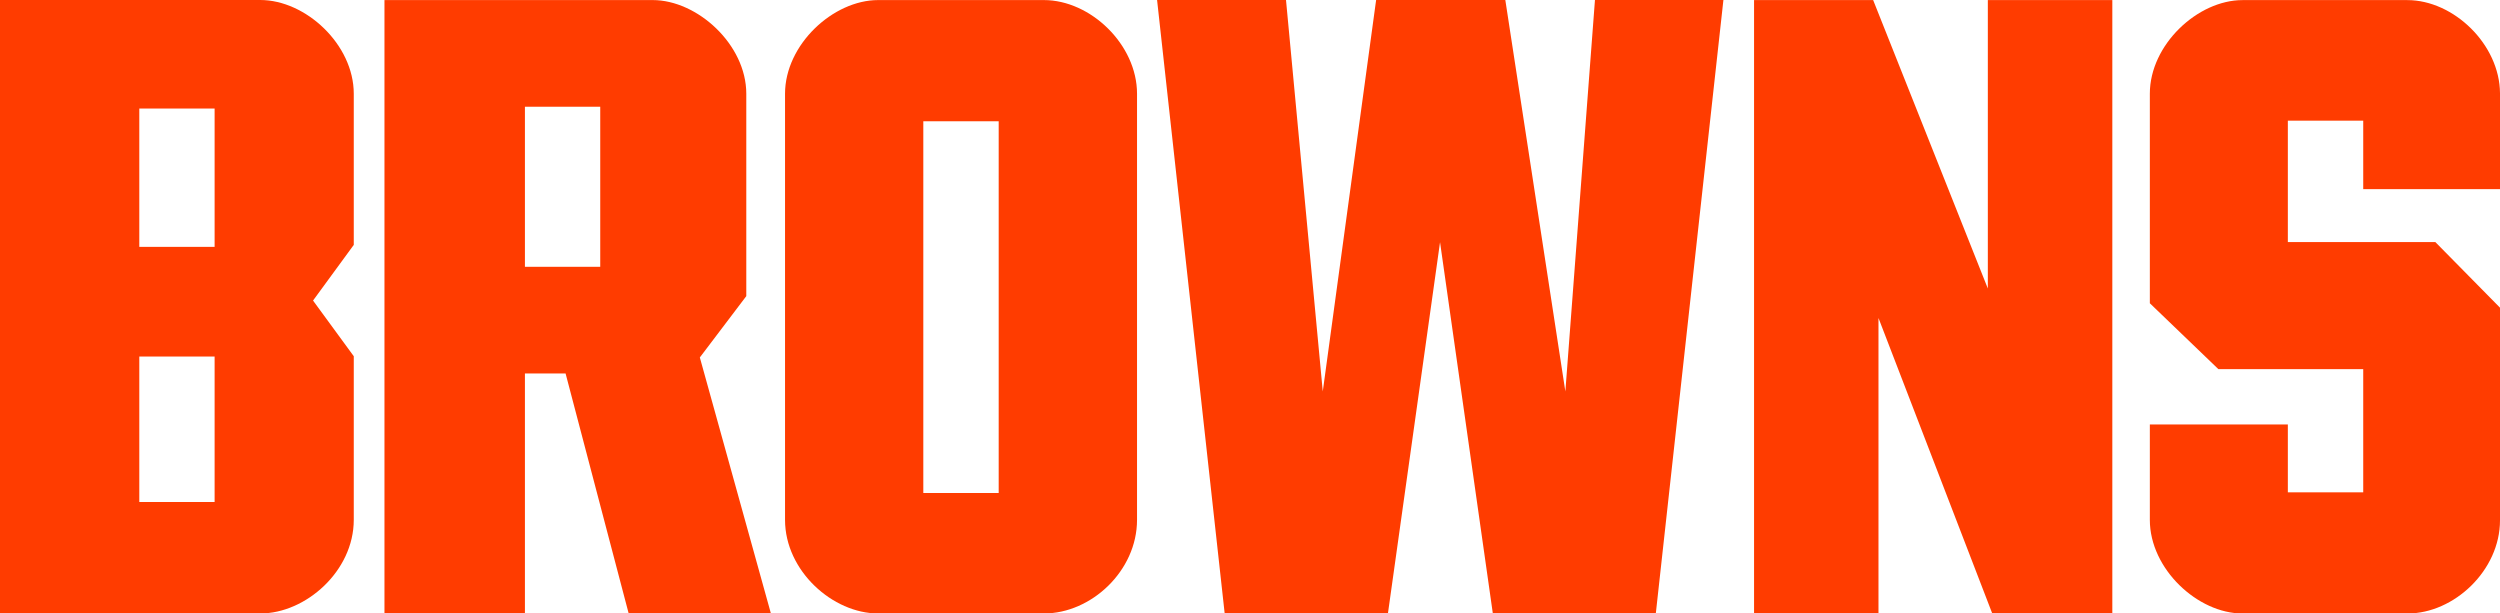 <svg xmlns="http://www.w3.org/2000/svg" width="1188.523" height="291.663" viewBox="0 0 1188.523 291.663">
  <defs>
    <style>
      .a {
        fill: #ff3c00;
      }
    </style>
  </defs>
  <title>cleveland_browns-logo-freelogovectors.net</title>
  <g>
    <polygon class="a" points="744.184 186.1 715.645 0.014 654.22 0.014 628.859 186.1 611.379 0.014 550.085 0.014 582.224 291.663 659.831 291.663 684.608 115.142 709.709 291.663 787.187 291.663 819.325 0.014 758.258 0.014 744.184 186.1"/>
    <path class="a" d="M169.446,253.747H45.723V545.395h123.723c21.631,0,44.462-20.172,44.462-44.495V423.099l-19.361-26.463,19.361-26.465V298.305c0-23.383-22.831-44.559-44.462-44.559m-21.696,238.658H111.947V423.23h35.804Zm0-121.292H111.947v-65.77h35.804Z" transform="translate(-45.723 -253.747)"/>
    <path class="a" d="M541.978,253.778h-78.743c-21.469,0-44.299,21.209-44.299,44.527V500.9c0,24.258,22.702,44.495,44.299,44.495H542.01c22.474,0,44.268-20.238,44.268-44.495V298.305c0-23.317-22.053-44.527-44.299-44.527M520.509,488.123H484.674V311.409h35.835Z" transform="translate(-45.723 -253.747)"/>
    <path class="a" d="M1234.246,343.657V298.093c-.131-23.22-22.021-44.301-44.074-44.301h-78.321c-21.338,0-44.074,21.211-44.074,44.495v99.628l32.593,31.328h68.852v58.569h-35.837V455.544h-65.608v45.372c0,23.317,22.736,44.493,44.074,44.493h78.418c22.118,0,43.977-20.463,43.977-44.299V400.023l-30.746-31.2h-70.115V311.098h35.837v32.559Z" transform="translate(-45.723 -253.747)"/>
    <polygon class="a" points="945.033 137.159 890.516 0.044 833.893 0.044 833.893 291.661 893.046 291.661 893.046 151.17 947.139 291.661 1004.218 291.661 1004.218 0.044 945.033 0.044 945.033 137.159"/>
    <path class="a" d="M400.515,394.528V298.305c0-23.383-23.254-44.527-44.495-44.527H228.502v291.617h66.775V431.304h19.329l29.998,114.091h67.617L378.429,423.683Zm-69.434-13.945H295.278V304.501h35.804Z" transform="translate(-45.723 -253.747)"/>
  </g>
</svg>
